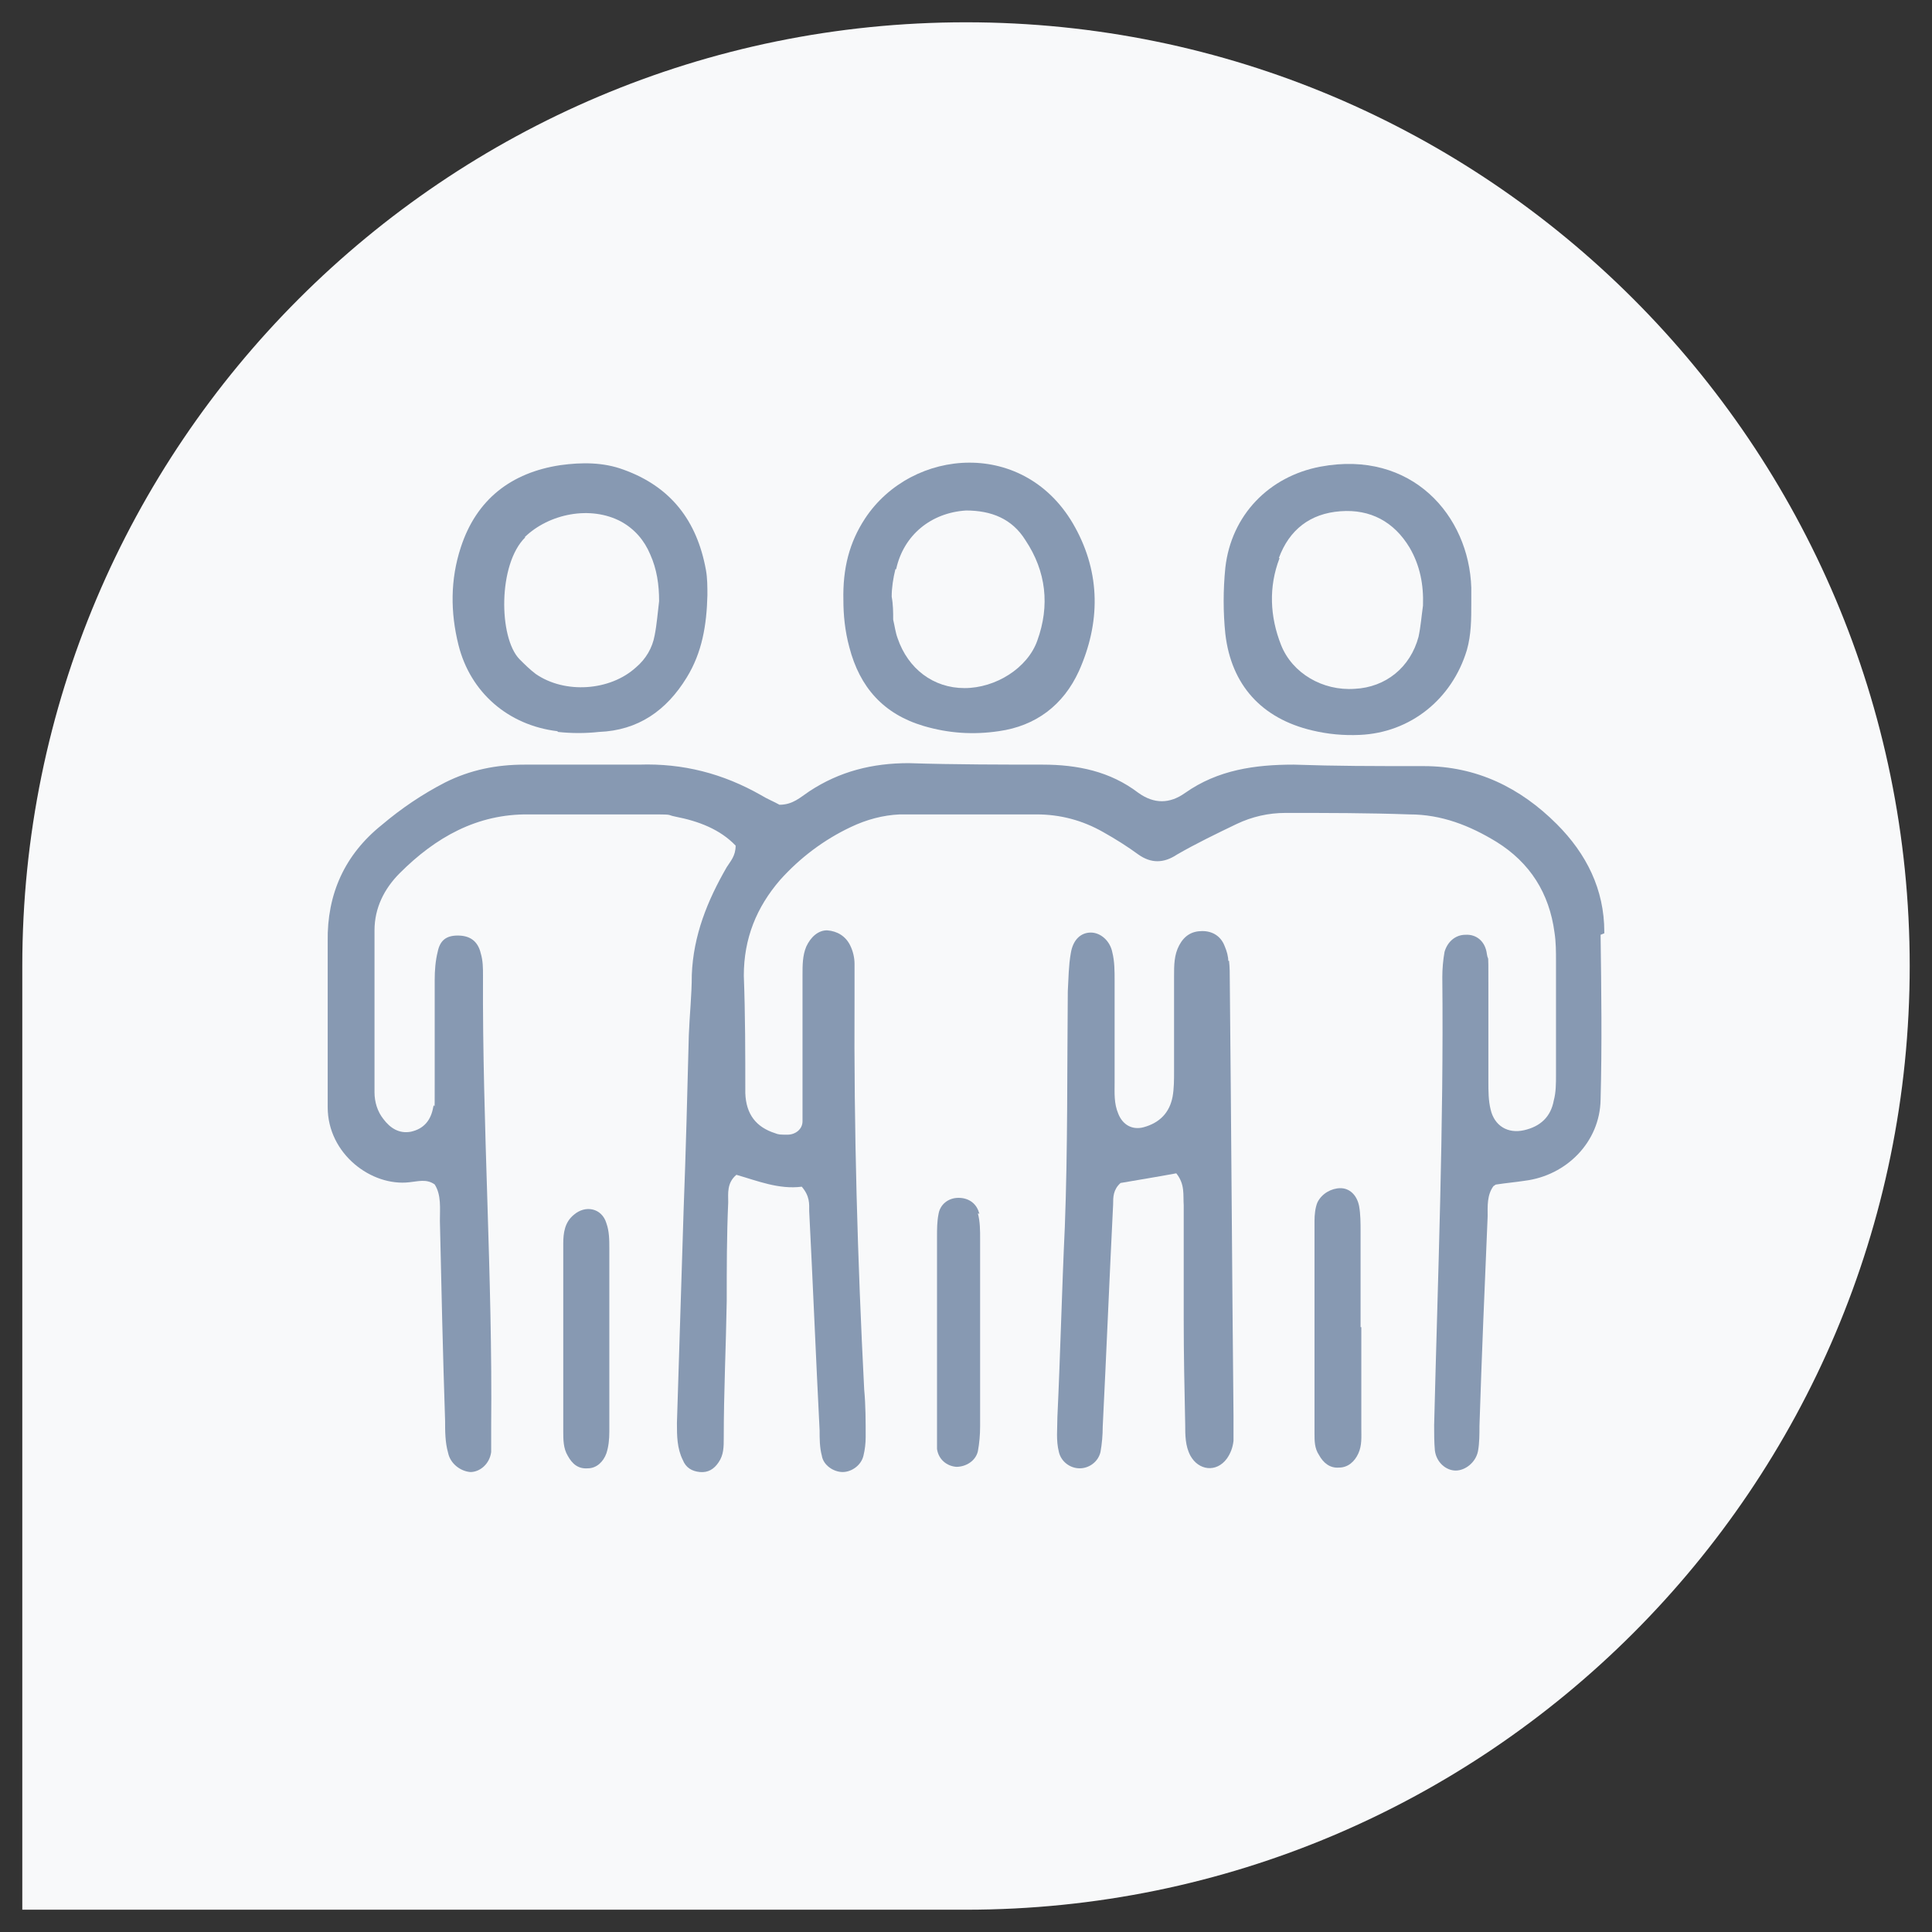 <?xml version="1.0" encoding="UTF-8"?>
<svg id="Capa_1" xmlns="http://www.w3.org/2000/svg" version="1.1" viewBox="0 0 260 260">
  <rect x="0" y="0" width="260" height="260" fill="#333333" stroke="none"/>
  <!-- Generator: Adobe Illustrator 29.1.0, SVG Export Plug-In . SVG Version: 2.1.0 Build 142)  -->
  <defs>
    <style>
      .st0 {
        fill: #8799b2;
      }

      .st1 {
        fill: #f8f9fa;
      }
    </style>
  </defs>
  <path class="st1" d="M130,257H3v-127C3,59.9,59.9,3,130,3h0c70.1,0,127,56.9,127,127h0c0,70.1-56.9,127-127,127Z"/>
  <g>
    <path class="st0" d="M215.9,125.4c0-5.7-2.4-10.5-6.4-14.5-4.9-4.9-10.8-7.8-17.9-7.8s-11.7,0-17.5-.2c-5.2,0-10.2.7-14.6,3.8-2.1,1.5-4.2,1.5-6.3,0-3.8-2.9-8.2-3.8-12.9-3.8s-12,0-18-.2c-4.9,0-9.3,1.1-13.4,3.8-1.2.8-2.2,1.8-4,1.8-.7-.4-1.7-.8-2.5-1.3-5.1-2.9-10.5-4.3-16.4-4.1-5.1,0-10.3,0-15.4,0-3.8,0-7.3.7-10.7,2.4-3.1,1.6-5.9,3.5-8.5,5.7-5,4-7.4,9.3-7.3,15.7v22.3c0,6.3,5.9,10.7,11,10.1,1.1-.1,2.3-.5,3.4.3.9,1.4.7,3.2.7,4.9.2,9,.4,18,.7,26.9,0,1.4,0,2.9.4,4.3.3,1.5,1.7,2.5,3,2.6,1.3,0,2.6-1.1,2.8-2.7,0-1.1,0-2.3,0-3.4.2-20.3-1.2-40.5-1.1-60.7,0-1,0-2-.3-3-.4-1.7-1.5-2.4-3.1-2.4s-2.4.7-2.7,2.2c-.3,1.2-.4,2.5-.4,3.8v14.1c0,4.7,0,2-.2,3-.3,1.7-1.2,2.9-3,3.3-1.6.3-2.8-.5-3.7-1.7-.8-1-1.2-2.3-1.2-3.6v-21.8c0-3,1.3-5.6,3.4-7.7,4.8-4.8,10.4-8,17.4-7.9h15c5,0,3.2,0,4.7.3,3.1.6,6,1.7,8.1,3.9,0,1.4-.7,2.1-1.2,2.9-2.6,4.5-4.5,9.2-4.7,14.5,0,2.7-.3,5.4-.4,8.1-.2,7.8-.4,15.7-.7,23.5-.3,9.6-.6,19.1-.9,28.7,0,1.7,0,3.4.8,5,.4,1,1.2,1.5,2.3,1.6s1.9-.4,2.5-1.3c.7-1,.7-2.1.7-3.3,0-6.1.3-12.3.4-18.4,0-4.4,0-8.8.2-13.3,0-1.2-.2-2.6,1.1-3.7,2.8.8,5.7,2,8.8,1.6,1.1,1.3,1,2.3,1,3.3.5,9.8.9,19.7,1.4,29.5,0,1.1,0,2.3.3,3.4.2,1.3,1.6,2.2,2.8,2.2s2.5-.9,2.8-2.2c.2-.8.3-1.7.3-2.5,0-2.1,0-4.3-.2-6.4-.9-17.5-1.4-35-1.3-52.6v-4.7c0-.8-.2-1.7-.6-2.5-.6-1.2-1.7-1.9-3.1-2-1.2,0-2.2.9-2.8,2.2-.5,1.2-.5,2.5-.5,3.8v16.3c0,1.1,0,2.3,0,3.4,0,1.1-1,1.8-2,1.8s-1.2,0-1.7-.2c-2.5-.8-3.9-2.5-4-5.4,0-5.3,0-10.5-.2-15.8,0-5,1.7-9.2,4.9-12.9,2.7-3,5.9-5.4,9.5-7.1,2.1-1,4.3-1.6,6.6-1.7,6.1,0,12.3,0,18.4,0,3.2,0,6.2.8,9,2.4,1.6.9,3.2,1.9,4.7,3,1.7,1.2,3.4,1.2,5.2,0,2.6-1.5,5.3-2.8,8-4.1,2.1-1,4.3-1.5,6.6-1.5,5.6,0,11.1,0,16.7.2,4.3,0,8.1,1.5,11.7,3.7,4.5,2.8,7.1,6.9,7.8,12.2.2,1.3.2,2.6.2,3.8v15.4c0,1.1,0,2.3-.3,3.4-.4,2.2-1.8,3.5-4,4s-4-.6-4.5-2.8c-.3-1.2-.3-2.5-.3-3.8v-13.3c0-4.5,0-2.6-.2-3.8-.2-1.7-1.4-2.7-2.9-2.6-1.3,0-2.4.9-2.8,2.3-.2,1.1-.3,2.3-.3,3.4.2,20.1-.6,40.2-1.1,60.3,0,1.1,0,2.3.1,3.4.2,1.6,1.5,2.7,2.8,2.7s2.7-1.1,3-2.6c.2-1.1.2-2.3.2-3.4.3-9.4.7-18.8,1.1-28.2,0-1.4-.1-2.9.8-4.1.1,0,.2-.2.4-.2,1.3-.2,2.5-.3,3.8-.5,5.6-.7,10.1-5.2,10.2-10.9.2-7.4.1-14.8,0-22.2h0l.5-.2Z"/>
    <path class="st0" d="M165.3,129.4c0-.7-.2-1.4-.5-2.1-.5-1.3-1.6-2-3-2s-2.4.6-3.1,1.9c-.7,1.3-.7,2.7-.7,4.2v12.8c0,1.1,0,2.3-.2,3.4-.4,2.1-1.7,3.5-3.9,4.1-1.5.4-2.8-.3-3.4-1.8-.6-1.4-.5-2.8-.5-4.2v-13.7c0-1.3,0-2.6-.3-3.8-.3-1.6-1.6-2.7-2.9-2.7s-2.4.9-2.7,2.8c-.3,1.7-.3,3.4-.4,5.1-.1,10.5,0,21.1-.4,31.7-.4,8.5-.6,17.1-1,25.6,0,1.6-.2,3.1.2,4.7.3,1.3,1.5,2.2,2.8,2.2s2.5-.9,2.8-2.2c.2-1.1.3-2.3.3-3.4.5-10,.9-19.9,1.4-29.9,0-1,0-2,1-2.9,2.3-.4,4.8-.8,7.5-1.3,1.2,1.5.9,2.9,1,4.3v15.4c0,4.7.1,9.4.2,14.1,0,1.4,0,2.9.7,4.2,1.1,2,3.5,2.3,4.9.4.5-.7.8-1.5.9-2.4v-3.4c-.2-19.5-.3-39.1-.5-58.6,0-.9,0-1.7-.1-2.6h-.1Z"/>
    <path class="st0" d="M176.6,98.3c2.1.5,4.2.7,6.4.6,6.8-.3,12.4-4.8,14.4-11.4.6-2.1.6-4.2.6-6.3v-2.1c-.3-9.7-8-18.6-20.3-16.3-6.9,1.3-12,6.5-12.8,13.6-.3,3-.3,6,0,8.9.8,6.9,4.9,11.4,11.7,13h0ZM172.1,75.1c1.4-3.8,4.2-6,8.3-6.3,4-.3,7.2,1.4,9.3,4.9,1.4,2.4,1.9,5,1.8,7.8-.2,1.4-.3,2.8-.6,4.2-1.1,4.1-4.4,6.8-8.6,7-4.3.3-8.4-2.1-9.9-5.9s-1.7-7.8-.2-11.7h-.1Z"/>
    <path class="st0" d="M124.3,97.7c3.4,1,6.7,1.2,10.1.7,5-.7,8.7-3.5,10.8-8.1,2.9-6.5,2.9-13.1-.5-19.3-6.6-12.1-22-10.8-28.3-1.2-2.1,3.2-3,6.7-2.9,11,0,1.9.2,4.1.8,6.3,1.4,5.4,4.6,9,10,10.6h0ZM120.6,76.6c1-4.6,4.7-7.6,9.4-7.9,3.4,0,6.2,1.1,8,4,2.8,4.2,3.3,8.8,1.6,13.5-1.3,3.7-5.6,6.4-9.8,6.4s-7.6-2.6-9-6.7c-.3-.8-.4-1.7-.6-2.5,0-1,0-2-.2-3.1,0-1.2.2-2.5.5-3.7h0Z"/>
    <path class="st0" d="M75.1,98.5c1.8.2,3.7.2,5.5,0,5.3-.2,9.1-2.9,11.8-7.3,2.1-3.4,2.7-7.1,2.8-11.1,0-1.1,0-2.3-.2-3.4-1.2-6.6-4.7-11.2-11.1-13.5-2.7-1-5.6-1-8.5-.6-6.6,1-11.3,4.6-13.4,11.1-1.4,4.3-1.4,8.7-.3,13.1,1.6,6.4,6.7,10.8,13.3,11.6h0ZM70.6,72.3c3.3-3.2,8.9-4.3,13-2.1,1.8,1,3.1,2.5,3.9,4.4.9,2,1.2,4.1,1.2,6.3-.2,1.6-.3,3.1-.6,4.6-.3,1.7-1.2,3.2-2.5,4.3-3.5,3.2-9.6,3.6-13.5.9-.8-.6-1.5-1.3-2.2-2-2.8-2.9-2.9-12.8.8-16.4h-.1Z"/>
    <path class="st0" d="M183.1,178.5h0v-12.8c0-1.1,0-2.3-.2-3.4-.3-1.5-1.3-2.4-2.5-2.4s-2.5.7-3.1,1.9c-.3.7-.4,1.7-.4,2.5v28.6c0,1,0,2,.6,2.9.6,1.1,1.5,1.8,2.7,1.7,1.2,0,2.1-.8,2.6-1.9.5-1.1.4-2.2.4-3.4v-13.6h-.1Z"/>
    <path class="st0" d="M77.2,163.5c-1.2,1-1.4,2.4-1.4,3.9v12.8h0v12.4c0,1.1,0,2.3.6,3.3.6,1.1,1.4,1.8,2.7,1.7,1.2,0,2.1-.9,2.5-2,.3-.9.4-1.9.4-2.9v-24.7c0-1.1,0-2.3-.4-3.4-.6-2-2.8-2.5-4.4-1.1h0Z"/>
    <path class="st0" d="M131.8,163.4c-.3-1.4-1.4-2.2-2.8-2.2s-2.5.9-2.7,2.2c-.2,1-.2,2-.2,3v26c0,.9,0,1.7,0,2.6.2,1.4,1.3,2.3,2.6,2.4,1.3,0,2.6-.8,2.9-2.1.2-1.1.3-2.2.3-3.4v-12.8h0v-12.4c0-1.1,0-2.3-.3-3.4h.1Z"/>
  </g>
</svg>